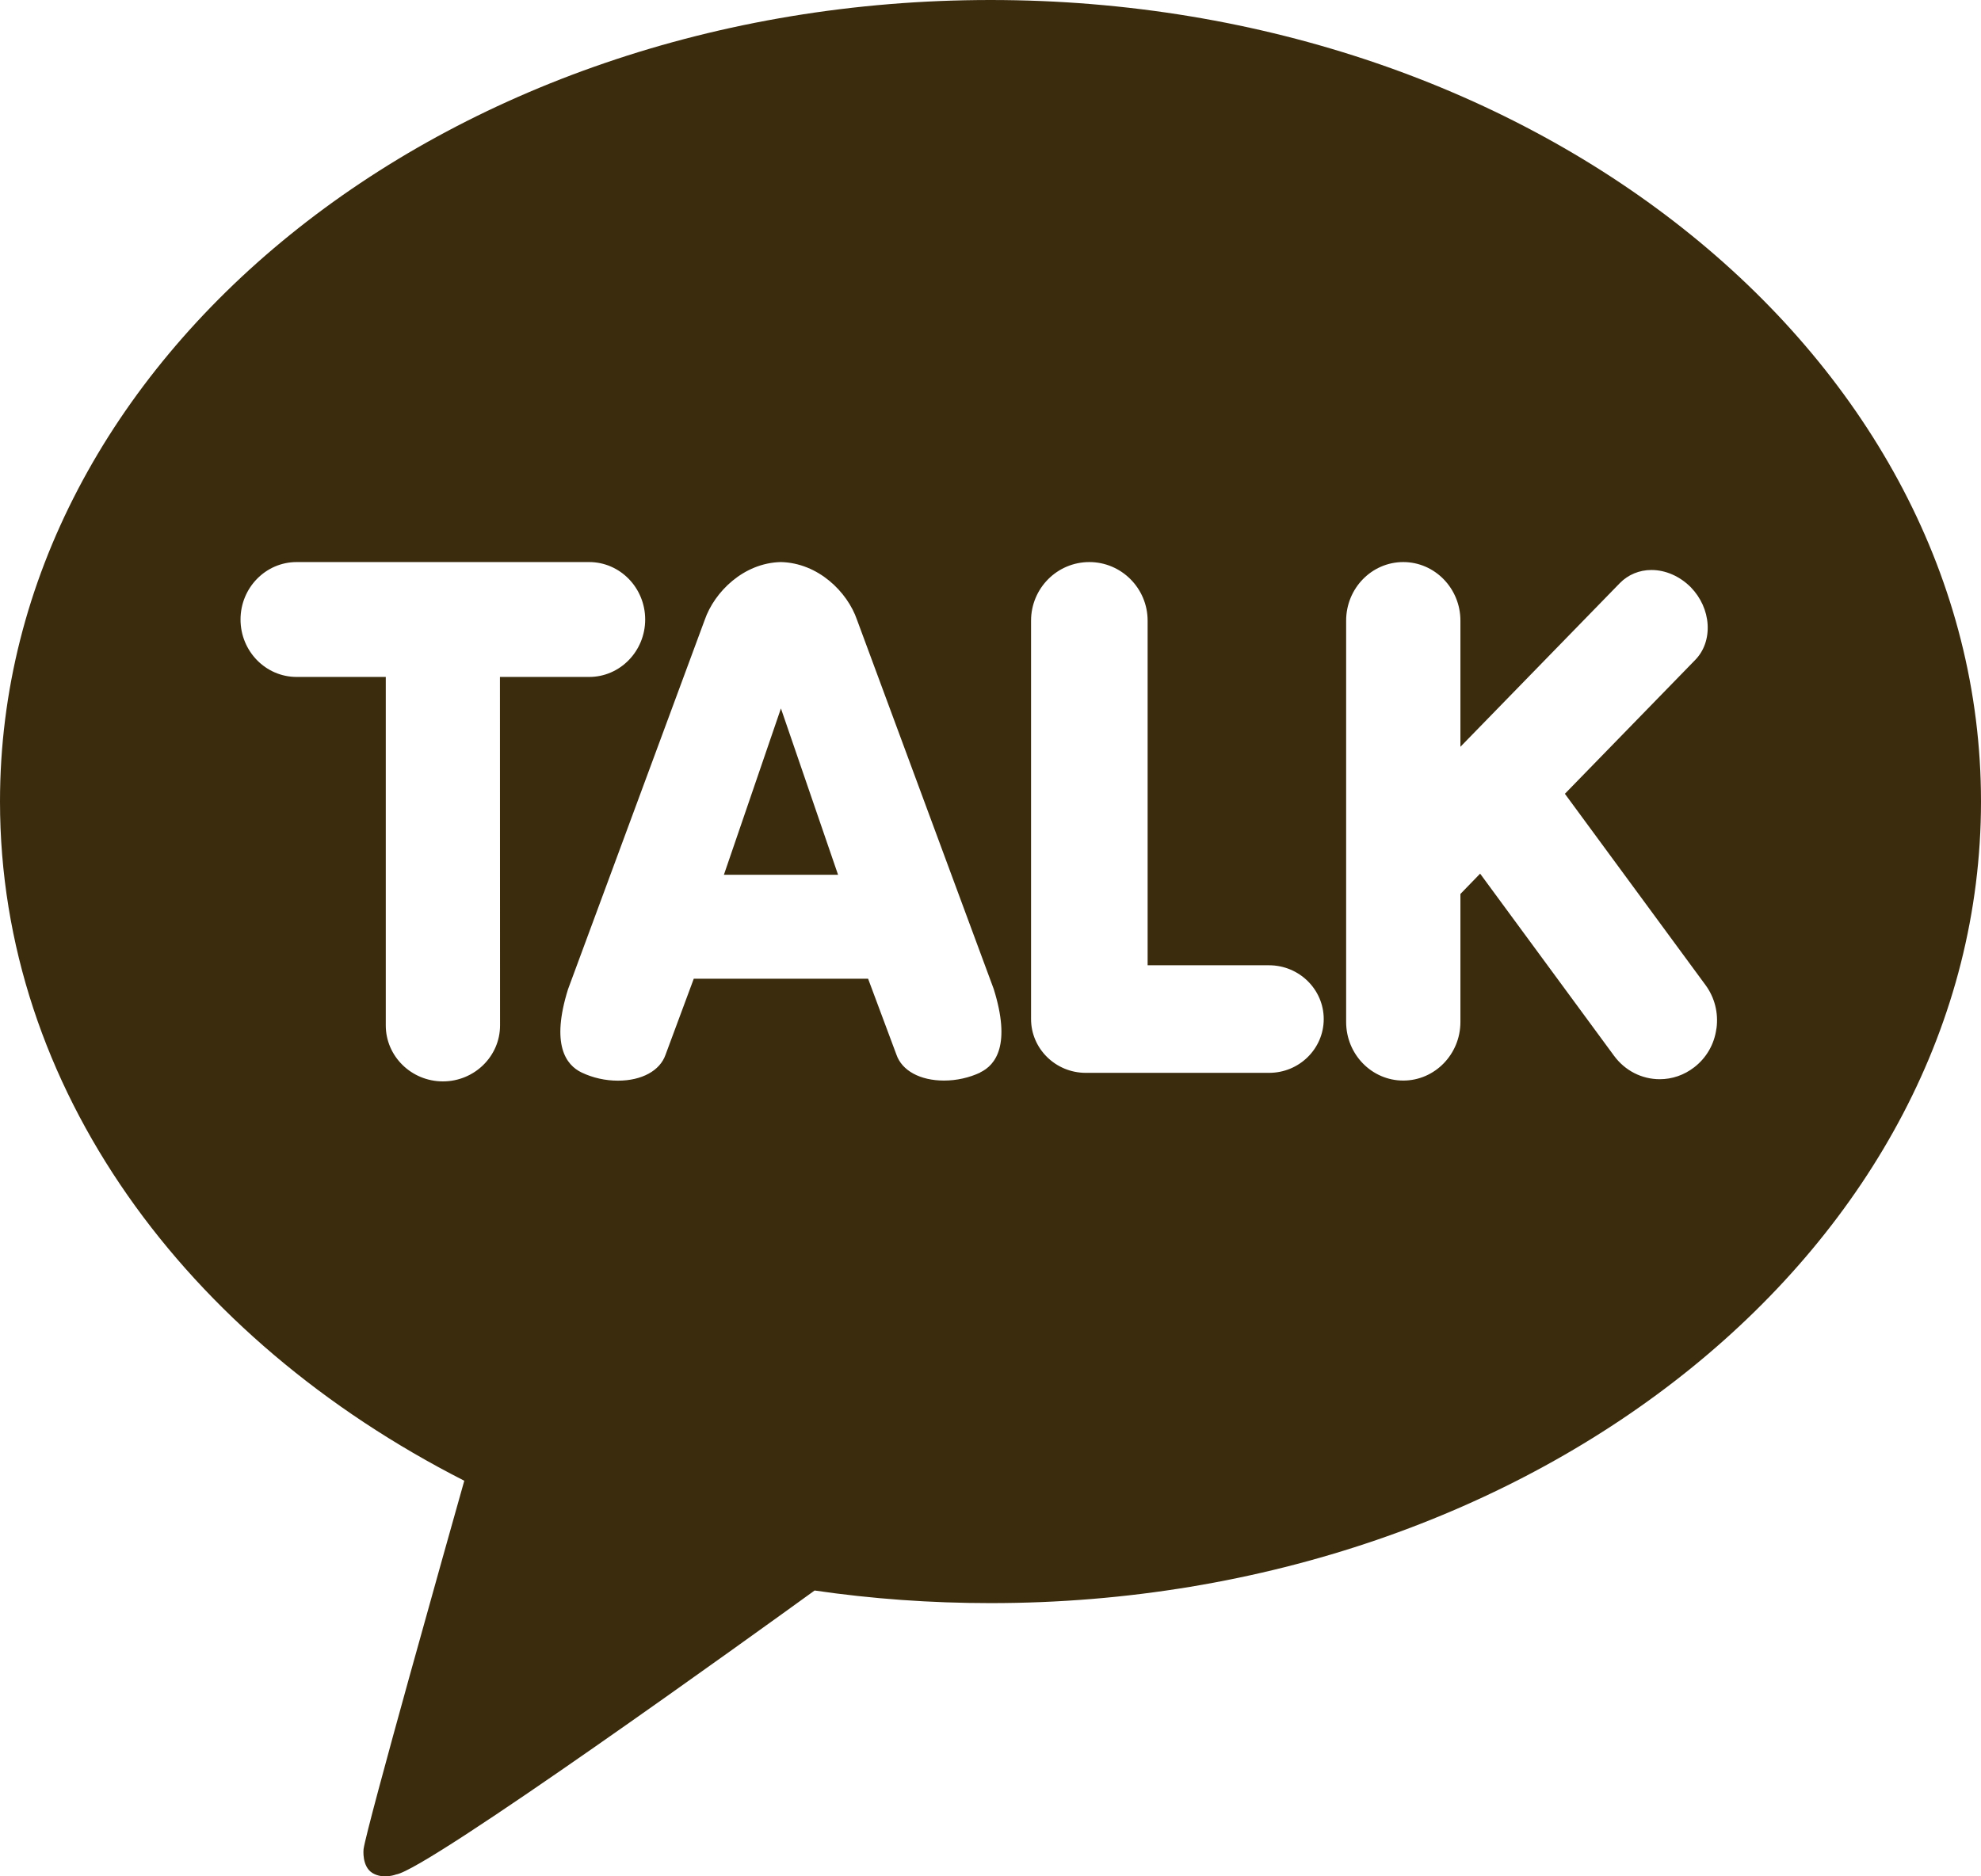 <svg width="19" height="18" viewBox="0 0 19 18" fill="none" xmlns="http://www.w3.org/2000/svg">
<g id="Vector">
<path d="M6.943 8.392H8.038L7.49 6.796L6.943 8.392Z" fill="#3B2C0E"/>
<path d="M9.5 0C4.253 0 0 3.443 0 7.689C0 10.435 1.778 12.844 4.453 14.205C4.308 14.72 3.518 17.519 3.487 17.739C3.487 17.739 3.468 17.904 3.572 17.968C3.676 18.031 3.799 17.982 3.799 17.982C4.098 17.939 7.265 15.655 7.813 15.258C8.361 15.338 8.924 15.379 9.5 15.379C14.747 15.379 19 11.936 19 7.689C19 3.443 14.746 0 9.5 0ZM4.796 9.837C4.796 10.133 4.55 10.374 4.248 10.374C3.946 10.374 3.7 10.133 3.7 9.837V6.494H2.845C2.548 6.494 2.307 6.247 2.307 5.943C2.307 5.639 2.548 5.392 2.845 5.392H5.651C5.947 5.392 6.188 5.639 6.188 5.943C6.188 6.247 5.947 6.494 5.651 6.494H4.795L4.796 9.837ZM9.402 10.289C9.295 10.339 9.175 10.366 9.054 10.366C8.825 10.366 8.651 10.271 8.598 10.118L8.326 9.389H6.654L6.383 10.119C6.33 10.271 6.156 10.367 5.927 10.367C5.806 10.367 5.686 10.34 5.579 10.289C5.428 10.217 5.282 10.021 5.448 9.49L6.759 5.947C6.852 5.678 7.132 5.4 7.489 5.392C7.847 5.4 8.128 5.678 8.22 5.947L9.531 9.488C9.697 10.02 9.552 10.216 9.401 10.288L9.402 10.289ZM12.172 10.292H10.414C10.124 10.292 9.889 10.06 9.889 9.776V5.954C9.889 5.644 10.139 5.392 10.448 5.392C10.756 5.392 11.007 5.644 11.007 5.954V9.26H12.171C12.461 9.26 12.696 9.492 12.696 9.776C12.696 10.06 12.462 10.292 12.172 10.292ZM16.462 9.869C16.442 10.018 16.366 10.149 16.249 10.239C16.153 10.313 16.039 10.353 15.919 10.353C15.746 10.353 15.586 10.271 15.481 10.129L14.196 8.381L14.007 8.576V9.804C14.007 10.114 13.761 10.366 13.459 10.366C13.156 10.366 12.911 10.114 12.911 9.804V5.954C12.911 5.644 13.156 5.392 13.459 5.392C13.761 5.392 14.007 5.644 14.007 5.954V7.164L15.536 5.594C15.615 5.513 15.723 5.468 15.839 5.468C15.976 5.468 16.113 5.529 16.217 5.634C16.313 5.733 16.37 5.86 16.378 5.991C16.386 6.124 16.343 6.246 16.257 6.333L15.009 7.615L16.358 9.45C16.446 9.57 16.483 9.718 16.463 9.866L16.462 9.869Z" fill="#3B2C0E"/>
</g>
</svg>
